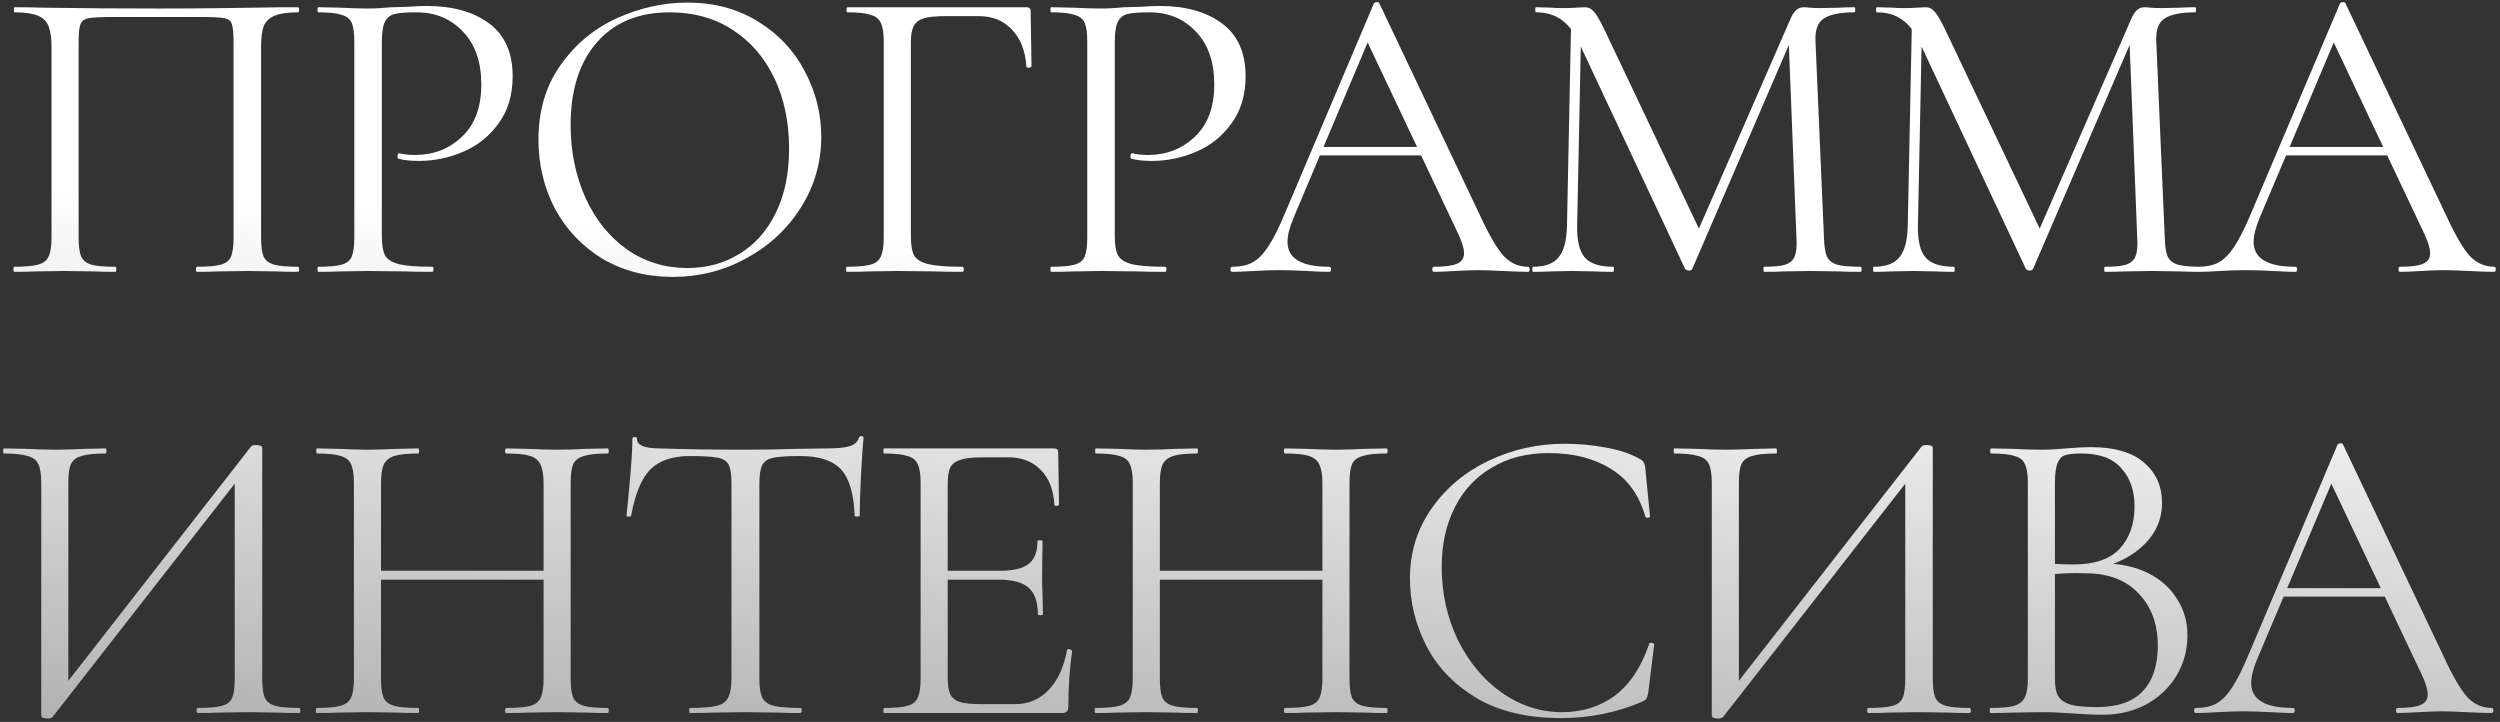 <?xml version="1.0" encoding="UTF-8"?> <svg xmlns="http://www.w3.org/2000/svg" width="561" height="162" viewBox="0 0 561 162" fill="none"><rect x="0" y="0" width="561" height="162" fill="#333333" stroke="none"/><path d="M66.852 59.86C67.042 59.86 67.137 60.05 67.137 60.43C67.137 60.81 67.042 61 66.852 61C64.826 61 63.242 60.968 62.102 60.905L55.642 60.81L48.897 60.905C47.757 60.968 46.206 61 44.242 61C44.052 61 43.957 60.81 43.957 60.43C43.957 60.05 44.052 59.86 44.242 59.86C46.649 59.86 48.422 59.702 49.562 59.385C50.702 59.068 51.462 58.467 51.842 57.58C52.222 56.63 52.412 55.205 52.412 53.305V9.7C52.412 7.547 52.286 6.122 52.032 5.425C51.842 4.728 51.304 4.285 50.417 4.095C49.531 3.905 47.726 3.81 45.002 3.81H25.527C22.677 3.81 20.777 3.905 19.827 4.095C18.877 4.285 18.276 4.76 18.022 5.52C17.769 6.217 17.642 7.61 17.642 9.7V53.305C17.642 55.205 17.832 56.63 18.212 57.58C18.656 58.467 19.416 59.068 20.492 59.385C21.632 59.702 23.437 59.86 25.907 59.86C26.034 59.86 26.097 60.05 26.097 60.43C26.097 60.81 26.034 61 25.907 61C23.944 61 22.392 60.968 21.252 60.905L14.412 60.81L7.952 60.905C6.812 60.968 5.229 61 3.202 61C3.076 61 3.012 60.81 3.012 60.43C3.012 60.05 3.076 59.86 3.202 59.86C5.609 59.86 7.382 59.702 8.522 59.385C9.726 59.068 10.517 58.467 10.897 57.58C11.341 56.63 11.562 55.205 11.562 53.305V10.46C11.562 8.497 11.341 6.977 10.897 5.9C10.517 4.823 9.726 4.032 8.522 3.525C7.319 3.018 5.577 2.765 3.297 2.765C3.171 2.765 3.107 2.575 3.107 2.195C3.107 1.815 3.171 1.625 3.297 1.625C5.451 1.625 7.509 1.657 9.472 1.72C17.706 1.847 26.351 1.91 35.407 1.91C43.641 1.91 53.077 1.815 63.717 1.625H66.852C67.042 1.625 67.137 1.815 67.137 2.195C67.137 2.575 67.042 2.765 66.852 2.765C64.572 2.765 62.831 3.018 61.627 3.525C60.424 4.032 59.601 4.823 59.157 5.9C58.777 6.977 58.587 8.497 58.587 10.46V53.305C58.587 55.205 58.777 56.63 59.157 57.58C59.601 58.467 60.392 59.068 61.532 59.385C62.672 59.702 64.446 59.86 66.852 59.86ZM85.682 52.925C85.682 54.952 85.936 56.44 86.442 57.39C87.012 58.277 88.057 58.91 89.577 59.29C91.161 59.67 93.631 59.86 96.987 59.86C97.177 59.86 97.272 60.05 97.272 60.43C97.272 60.81 97.177 61 96.987 61C94.391 61 92.364 60.968 90.907 60.905L82.642 60.81L76.277 60.905C75.074 60.968 73.459 61 71.432 61C71.306 61 71.242 60.81 71.242 60.43C71.242 60.05 71.306 59.86 71.432 59.86C73.839 59.86 75.581 59.702 76.657 59.385C77.797 59.068 78.557 58.467 78.937 57.58C79.317 56.63 79.507 55.205 79.507 53.305V9.32C79.507 7.42 79.317 6.027 78.937 5.14C78.557 4.253 77.797 3.652 76.657 3.335C75.581 2.955 73.839 2.765 71.432 2.765C71.306 2.765 71.242 2.575 71.242 2.195C71.242 1.815 71.306 1.625 71.432 1.625L76.182 1.72C78.842 1.847 80.964 1.91 82.547 1.91C84.131 1.91 85.904 1.815 87.867 1.625C88.627 1.625 89.831 1.593 91.477 1.53C93.124 1.403 94.549 1.34 95.752 1.34C101.579 1.34 106.234 2.638 109.717 5.235C113.264 7.832 115.037 11.79 115.037 17.11C115.037 21.29 113.992 24.805 111.902 27.655C109.876 30.505 107.247 32.627 104.017 34.02C100.787 35.413 97.462 36.11 94.042 36.11C92.206 36.11 90.686 35.952 89.482 35.635C89.292 35.635 89.197 35.477 89.197 35.16C89.197 34.97 89.229 34.78 89.292 34.59C89.419 34.4 89.546 34.337 89.672 34.4C90.686 34.653 91.826 34.78 93.092 34.78C97.272 34.78 100.787 33.418 103.637 30.695C106.551 27.972 108.007 24.045 108.007 18.915C108.007 13.912 106.646 9.985 103.922 7.135C101.199 4.222 97.716 2.765 93.472 2.765C91.192 2.765 89.546 2.892 88.532 3.145C87.519 3.398 86.791 4 86.347 4.95C85.904 5.837 85.682 7.357 85.682 9.51V52.925ZM150.944 62.14C145.054 62.14 139.798 60.778 135.174 58.055C130.614 55.268 127.068 51.532 124.534 46.845C122.064 42.095 120.829 36.933 120.829 31.36C120.829 24.837 122.476 19.263 125.769 14.64C129.063 9.953 133.274 6.438 138.404 4.095C143.598 1.752 148.886 0.58 154.269 0.58C160.286 0.58 165.574 2.005 170.134 4.855C174.694 7.642 178.178 11.347 180.584 15.97C183.054 20.593 184.289 25.502 184.289 30.695C184.289 36.458 182.769 41.747 179.729 46.56C176.689 51.373 172.604 55.173 167.474 57.96C162.408 60.747 156.898 62.14 150.944 62.14ZM154.269 60.145C158.576 60.145 162.439 59.1 165.859 57.01C169.343 54.92 172.066 51.88 174.029 47.89C176.056 43.837 177.069 38.992 177.069 33.355C177.069 27.402 175.961 22.113 173.744 17.49C171.528 12.867 168.393 9.257 164.339 6.66C160.349 4.063 155.663 2.765 150.279 2.765C143.313 2.765 137.866 5.013 133.939 9.51C130.013 14.007 128.049 20.182 128.049 28.035C128.049 33.988 129.158 39.435 131.374 44.375C133.591 49.252 136.694 53.115 140.684 55.965C144.674 58.752 149.203 60.145 154.269 60.145ZM190.049 61C189.922 61 189.859 60.81 189.859 60.43C189.859 60.05 189.922 59.86 190.049 59.86C192.455 59.86 194.229 59.702 195.369 59.385C196.509 59.068 197.269 58.467 197.649 57.58C198.092 56.63 198.314 55.205 198.314 53.305V9.32C198.314 7.42 198.092 6.027 197.649 5.14C197.269 4.253 196.509 3.652 195.369 3.335C194.292 2.955 192.55 2.765 190.144 2.765C190.017 2.765 189.954 2.575 189.954 2.195C189.954 1.815 190.017 1.625 190.144 1.625H230.329C230.962 1.625 231.279 1.91 231.279 2.48L231.469 14.83C231.469 15.02 231.279 15.147 230.899 15.21C230.519 15.21 230.329 15.115 230.329 14.925C230.075 11.378 228.999 8.623 227.099 6.66C225.199 4.633 222.729 3.62 219.689 3.62H212.184C210.03 3.62 208.415 3.778 207.339 4.095C206.262 4.412 205.502 4.982 205.059 5.805C204.615 6.628 204.394 7.832 204.394 9.415V52.925C204.394 54.952 204.647 56.44 205.154 57.39C205.724 58.277 206.8 58.91 208.384 59.29C210.03 59.67 212.564 59.86 215.984 59.86C216.174 59.86 216.269 60.05 216.269 60.43C216.269 60.81 216.174 61 215.984 61C213.387 61 211.36 60.968 209.904 60.905L201.354 60.81L194.894 60.905C193.754 60.968 192.139 61 190.049 61ZM250.155 52.925C250.155 54.952 250.408 56.44 250.915 57.39C251.485 58.277 252.53 58.91 254.05 59.29C255.633 59.67 258.103 59.86 261.46 59.86C261.65 59.86 261.745 60.05 261.745 60.43C261.745 60.81 261.65 61 261.46 61C258.863 61 256.836 60.968 255.38 60.905L247.115 60.81L240.75 60.905C239.546 60.968 237.931 61 235.905 61C235.778 61 235.715 60.81 235.715 60.43C235.715 60.05 235.778 59.86 235.905 59.86C238.311 59.86 240.053 59.702 241.13 59.385C242.27 59.068 243.03 58.467 243.41 57.58C243.79 56.63 243.98 55.205 243.98 53.305V9.32C243.98 7.42 243.79 6.027 243.41 5.14C243.03 4.253 242.27 3.652 241.13 3.335C240.053 2.955 238.311 2.765 235.905 2.765C235.778 2.765 235.715 2.575 235.715 2.195C235.715 1.815 235.778 1.625 235.905 1.625L240.655 1.72C243.315 1.847 245.436 1.91 247.02 1.91C248.603 1.91 250.376 1.815 252.34 1.625C253.1 1.625 254.303 1.593 255.95 1.53C257.596 1.403 259.021 1.34 260.225 1.34C266.051 1.34 270.706 2.638 274.19 5.235C277.736 7.832 279.51 11.79 279.51 17.11C279.51 21.29 278.465 24.805 276.375 27.655C274.348 30.505 271.72 32.627 268.49 34.02C265.26 35.413 261.935 36.11 258.515 36.11C256.678 36.11 255.158 35.952 253.955 35.635C253.765 35.635 253.67 35.477 253.67 35.16C253.67 34.97 253.701 34.78 253.765 34.59C253.891 34.4 254.018 34.337 254.145 34.4C255.158 34.653 256.298 34.78 257.565 34.78C261.745 34.78 265.26 33.418 268.11 30.695C271.023 27.972 272.48 24.045 272.48 18.915C272.48 13.912 271.118 9.985 268.395 7.135C265.671 4.222 262.188 2.765 257.945 2.765C255.665 2.765 254.018 2.892 253.005 3.145C251.991 3.398 251.263 4 250.82 4.95C250.376 5.837 250.155 7.357 250.155 9.51V52.925ZM295.852 32.975H321.027L321.692 34.875H294.902L295.852 32.975ZM342.877 59.86C343.13 59.86 343.257 60.05 343.257 60.43C343.257 60.81 343.13 61 342.877 61C341.674 61 339.805 60.937 337.272 60.81C334.739 60.683 332.902 60.62 331.762 60.62C330.369 60.62 328.595 60.683 326.442 60.81C324.415 60.937 322.864 61 321.787 61C321.534 61 321.407 60.81 321.407 60.43C321.407 60.05 321.534 59.86 321.787 59.86C324.194 59.86 325.904 59.638 326.917 59.195C327.994 58.752 328.532 57.96 328.532 56.82C328.532 55.87 328.152 54.54 327.392 52.83L306.302 8.275L308.677 5.33L290.247 48.935C289.36 51.088 288.917 52.862 288.917 54.255C288.917 57.992 292.02 59.86 298.227 59.86C298.544 59.86 298.702 60.05 298.702 60.43C298.702 60.81 298.544 61 298.227 61C297.087 61 295.44 60.937 293.287 60.81C290.88 60.683 288.79 60.62 287.017 60.62C285.37 60.62 283.47 60.683 281.317 60.81C279.417 60.937 277.834 61 276.567 61C276.25 61 276.092 60.81 276.092 60.43C276.092 60.05 276.25 59.86 276.567 59.86C278.34 59.86 279.829 59.543 281.032 58.91C282.299 58.213 283.47 57.042 284.547 55.395C285.687 53.685 286.922 51.247 288.252 48.08L308.297 0.77C308.424 0.58 308.645 0.485 308.962 0.485C309.279 0.485 309.469 0.58 309.532 0.77L331.952 47.985C334.105 52.672 335.942 55.838 337.462 57.485C338.982 59.068 340.787 59.86 342.877 59.86ZM352.581 3.81L354.861 4L353.911 50.645C353.848 54.002 354.418 56.377 355.621 57.77C356.824 59.163 358.946 59.86 361.986 59.86C362.113 59.86 362.176 60.05 362.176 60.43C362.176 60.81 362.113 61 361.986 61C360.213 61 358.851 60.968 357.901 60.905L352.771 60.81L347.831 60.905C346.944 60.968 345.678 61 344.031 61C343.904 61 343.841 60.81 343.841 60.43C343.841 60.05 343.904 59.86 344.031 59.86C346.691 59.86 348.591 59.163 349.731 57.77C350.934 56.313 351.568 53.938 351.631 50.645L352.581 3.81ZM417.466 59.86C417.656 59.86 417.751 60.05 417.751 60.43C417.751 60.81 417.656 61 417.466 61C415.503 61 413.951 60.968 412.811 60.905L406.256 60.81L400.176 60.905C399.163 60.968 397.738 61 395.901 61C395.774 61 395.711 60.81 395.711 60.43C395.711 60.05 395.774 59.86 395.901 59.86C398.054 59.86 399.638 59.702 400.651 59.385C401.728 59.005 402.424 58.372 402.741 57.485C403.121 56.598 403.248 55.205 403.121 53.305L401.316 7.42L404.451 3.05L379.751 60.335C379.624 60.588 379.371 60.715 378.991 60.715C378.674 60.715 378.389 60.588 378.136 60.335L354.291 9.51C353.214 7.167 351.884 5.457 350.301 4.38C348.781 3.303 346.913 2.765 344.696 2.765C344.569 2.765 344.506 2.575 344.506 2.195C344.506 1.815 344.569 1.625 344.696 1.625L348.211 1.72C348.844 1.783 349.731 1.815 350.871 1.815C352.011 1.815 352.961 1.783 353.721 1.72C354.544 1.657 355.178 1.625 355.621 1.625C356.444 1.625 357.109 1.942 357.616 2.575C358.186 3.145 358.978 4.475 359.991 6.565L381.651 52.165L378.706 57.105L401.886 4C402.583 2.417 403.533 1.625 404.736 1.625C405.053 1.625 405.496 1.657 406.066 1.72C406.699 1.783 407.523 1.815 408.536 1.815L413.001 1.72C413.698 1.657 414.743 1.625 416.136 1.625C416.263 1.625 416.326 1.815 416.326 2.195C416.326 2.575 416.263 2.765 416.136 2.765C412.906 2.765 410.594 3.24 409.201 4.19C407.871 5.077 407.269 6.787 407.396 9.32L409.296 53.305C409.359 55.268 409.581 56.693 409.961 57.58C410.404 58.467 411.164 59.068 412.241 59.385C413.318 59.702 415.059 59.86 417.466 59.86ZM429.052 3.81L431.332 4L430.382 50.645C430.319 54.002 430.889 56.377 432.092 57.77C433.296 59.163 435.417 59.86 438.457 59.86C438.584 59.86 438.647 60.05 438.647 60.43C438.647 60.81 438.584 61 438.457 61C436.684 61 435.322 60.968 434.372 60.905L429.242 60.81L424.302 60.905C423.416 60.968 422.149 61 420.502 61C420.376 61 420.312 60.81 420.312 60.43C420.312 60.05 420.376 59.86 420.502 59.86C423.162 59.86 425.062 59.163 426.202 57.77C427.406 56.313 428.039 53.938 428.102 50.645L429.052 3.81ZM493.937 59.86C494.127 59.86 494.222 60.05 494.222 60.43C494.222 60.81 494.127 61 493.937 61C491.974 61 490.422 60.968 489.282 60.905L482.727 60.81L476.647 60.905C475.634 60.968 474.209 61 472.372 61C472.246 61 472.182 60.81 472.182 60.43C472.182 60.05 472.246 59.86 472.372 59.86C474.526 59.86 476.109 59.702 477.122 59.385C478.199 59.005 478.896 58.372 479.212 57.485C479.592 56.598 479.719 55.205 479.592 53.305L477.787 7.42L480.922 3.05L456.222 60.335C456.096 60.588 455.842 60.715 455.462 60.715C455.146 60.715 454.861 60.588 454.607 60.335L430.762 9.51C429.686 7.167 428.356 5.457 426.772 4.38C425.252 3.303 423.384 2.765 421.167 2.765C421.041 2.765 420.977 2.575 420.977 2.195C420.977 1.815 421.041 1.625 421.167 1.625L424.682 1.72C425.316 1.783 426.202 1.815 427.342 1.815C428.482 1.815 429.432 1.783 430.192 1.72C431.016 1.657 431.649 1.625 432.092 1.625C432.916 1.625 433.581 1.942 434.087 2.575C434.657 3.145 435.449 4.475 436.462 6.565L458.122 52.165L455.177 57.105L478.357 4C479.054 2.417 480.004 1.625 481.207 1.625C481.524 1.625 481.967 1.657 482.537 1.72C483.171 1.783 483.994 1.815 485.007 1.815L489.472 1.72C490.169 1.657 491.214 1.625 492.607 1.625C492.734 1.625 492.797 1.815 492.797 2.195C492.797 2.575 492.734 2.765 492.607 2.765C489.377 2.765 487.066 3.24 485.672 4.19C484.342 5.077 483.741 6.787 483.867 9.32L485.767 53.305C485.831 55.268 486.052 56.693 486.432 57.58C486.876 58.467 487.636 59.068 488.712 59.385C489.789 59.702 491.531 59.86 493.937 59.86ZM512.649 32.975H537.824L538.489 34.875H511.699L512.649 32.975ZM559.674 59.86C559.927 59.86 560.054 60.05 560.054 60.43C560.054 60.81 559.927 61 559.674 61C558.47 61 556.602 60.937 554.069 60.81C551.535 60.683 549.699 60.62 548.559 60.62C547.165 60.62 545.392 60.683 543.239 60.81C541.212 60.937 539.66 61 538.584 61C538.33 61 538.204 60.81 538.204 60.43C538.204 60.05 538.33 59.86 538.584 59.86C540.99 59.86 542.7 59.638 543.714 59.195C544.79 58.752 545.329 57.96 545.329 56.82C545.329 55.87 544.949 54.54 544.189 52.83L523.099 8.275L525.474 5.33L507.044 48.935C506.157 51.088 505.714 52.862 505.714 54.255C505.714 57.992 508.817 59.86 515.024 59.86C515.34 59.86 515.499 60.05 515.499 60.43C515.499 60.81 515.34 61 515.024 61C513.884 61 512.237 60.937 510.084 60.81C507.677 60.683 505.587 60.62 503.814 60.62C502.167 60.62 500.267 60.683 498.114 60.81C496.214 60.937 494.63 61 493.364 61C493.047 61 492.889 60.81 492.889 60.43C492.889 60.05 493.047 59.86 493.364 59.86C495.137 59.86 496.625 59.543 497.829 58.91C499.095 58.213 500.267 57.042 501.344 55.395C502.484 53.685 503.719 51.247 505.049 48.08L525.094 0.77C525.22 0.58 525.442 0.485 525.759 0.485C526.075 0.485 526.265 0.58 526.329 0.77L548.749 47.985C550.902 52.672 552.739 55.838 554.259 57.485C555.779 59.068 557.584 59.86 559.674 59.86ZM56.376 100.15C56.566 99.96 56.914 99.865 57.421 99.865C58.371 99.865 58.846 100.087 58.846 100.53V152.305C58.846 154.205 59.036 155.63 59.416 156.58C59.859 157.467 60.651 158.068 61.791 158.385C62.931 158.702 64.704 158.86 67.111 158.86C67.301 158.86 67.396 159.05 67.396 159.43C67.396 159.81 67.301 160 67.111 160C65.148 160 63.564 159.968 62.361 159.905L55.806 159.81L48.871 159.905C47.794 159.968 46.306 160 44.406 160C44.216 160 44.121 159.81 44.121 159.43C44.121 159.05 44.216 158.86 44.406 158.86C46.876 158.86 48.681 158.702 49.821 158.385C50.961 158.068 51.721 157.467 52.101 156.58C52.481 155.693 52.671 154.268 52.671 152.305V105.85L54.476 106.23L11.821 160.855C11.631 161.108 11.251 161.235 10.681 161.235C9.731 161.235 9.256 161.013 9.256 160.57V108.32C9.256 106.42 9.034 105.027 8.591 104.14C8.211 103.253 7.419 102.652 6.216 102.335C5.076 101.955 3.303 101.765 0.896 101.765C0.769 101.765 0.706 101.575 0.706 101.195C0.706 100.815 0.769 100.625 0.896 100.625L5.836 100.72C8.496 100.847 10.649 100.91 12.296 100.91C14.133 100.91 16.444 100.847 19.231 100.72L23.696 100.625C23.823 100.625 23.886 100.815 23.886 101.195C23.886 101.575 23.823 101.765 23.696 101.765C21.226 101.765 19.421 101.955 18.281 102.335C17.141 102.652 16.349 103.253 15.906 104.14C15.526 105.027 15.336 106.42 15.336 108.32V155.345L13.626 154.965L56.376 100.15ZM121.979 108.51C121.979 106.61 121.757 105.217 121.314 104.33C120.934 103.38 120.174 102.715 119.034 102.335C117.894 101.955 116.089 101.765 113.619 101.765C113.429 101.765 113.334 101.575 113.334 101.195C113.334 100.815 113.429 100.625 113.619 100.625L118.179 100.72C120.965 100.847 123.277 100.91 125.114 100.91C126.824 100.91 129.009 100.847 131.669 100.72L136.324 100.625C136.514 100.625 136.609 100.815 136.609 101.195C136.609 101.575 136.514 101.765 136.324 101.765C133.917 101.765 132.144 101.955 131.004 102.335C129.864 102.652 129.072 103.253 128.629 104.14C128.249 105.027 128.059 106.42 128.059 108.32V152.305C128.059 154.205 128.249 155.63 128.629 156.58C129.072 157.467 129.864 158.068 131.004 158.385C132.144 158.702 133.917 158.86 136.324 158.86C136.514 158.86 136.609 159.05 136.609 159.43C136.609 159.81 136.514 160 136.324 160C134.36 160 132.809 159.968 131.669 159.905L125.114 159.81L118.179 159.905C117.039 159.968 115.519 160 113.619 160C113.429 160 113.334 159.81 113.334 159.43C113.334 159.05 113.429 158.86 113.619 158.86C116.089 158.86 117.894 158.702 119.034 158.385C120.174 158.068 120.934 157.467 121.314 156.58C121.757 155.63 121.979 154.205 121.979 152.305V108.51ZM82.174 128.08H124.639V130.075H82.174V128.08ZM79.419 108.32C79.419 106.42 79.197 105.027 78.754 104.14C78.374 103.253 77.614 102.652 76.474 102.335C75.334 101.955 73.56 101.765 71.154 101.765C71.027 101.765 70.964 101.575 70.964 101.195C70.964 100.815 71.027 100.625 71.154 100.625L75.999 100.72C78.659 100.847 80.78 100.91 82.364 100.91C84.2 100.91 86.512 100.847 89.299 100.72L93.859 100.625C93.985 100.625 94.049 100.815 94.049 101.195C94.049 101.575 93.985 101.765 93.859 101.765C91.452 101.765 89.647 101.955 88.444 102.335C87.304 102.715 86.512 103.38 86.069 104.33C85.689 105.217 85.499 106.61 85.499 108.51V152.305C85.499 154.205 85.689 155.63 86.069 156.58C86.512 157.467 87.304 158.068 88.444 158.385C89.584 158.702 91.389 158.86 93.859 158.86C93.985 158.86 94.049 159.05 94.049 159.43C94.049 159.81 93.985 160 93.859 160C91.895 160 90.344 159.968 89.204 159.905L82.364 159.81L75.809 159.905C74.669 159.968 73.085 160 71.059 160C70.932 160 70.869 159.81 70.869 159.43C70.869 159.05 70.932 158.86 71.059 158.86C73.465 158.86 75.239 158.702 76.379 158.385C77.582 158.068 78.374 157.467 78.754 156.58C79.197 155.63 79.419 154.205 79.419 152.305V108.32ZM154.829 102.335C150.902 102.335 147.925 103.348 145.899 105.375C143.935 107.402 142.51 110.853 141.624 115.73C141.624 115.857 141.434 115.92 141.054 115.92C140.737 115.92 140.579 115.857 140.579 115.73C140.832 113.45 141.117 110.473 141.434 106.8C141.75 103.127 141.909 100.372 141.909 98.535C141.909 98.218 142.067 98.06 142.384 98.06C142.764 98.06 142.954 98.218 142.954 98.535C142.954 99.928 144.664 100.625 148.084 100.625C153.53 100.815 159.895 100.91 167.179 100.91C170.915 100.91 174.874 100.847 179.054 100.72L185.514 100.625C187.794 100.625 189.472 100.467 190.549 100.15C191.689 99.833 192.417 99.2 192.734 98.25C192.797 97.997 192.987 97.87 193.304 97.87C193.62 97.87 193.779 97.997 193.779 98.25C193.589 100.087 193.399 102.873 193.209 106.61C193.019 110.347 192.924 113.387 192.924 115.73C192.924 115.857 192.734 115.92 192.354 115.92C191.974 115.92 191.784 115.857 191.784 115.73C191.594 110.79 190.58 107.338 188.744 105.375C186.907 103.348 183.867 102.335 179.624 102.335C176.774 102.335 174.747 102.462 173.544 102.715C172.34 102.968 171.517 103.507 171.074 104.33C170.63 105.153 170.409 106.547 170.409 108.51V152.305C170.409 154.268 170.63 155.693 171.074 156.58C171.517 157.467 172.372 158.068 173.639 158.385C174.905 158.702 176.9 158.86 179.624 158.86C179.814 158.86 179.909 159.05 179.909 159.43C179.909 159.81 179.814 160 179.624 160C177.534 160 175.855 159.968 174.589 159.905L167.179 159.81L160.054 159.905C158.787 159.968 157.045 160 154.829 160C154.702 160 154.639 159.81 154.639 159.43C154.639 159.05 154.702 158.86 154.829 158.86C157.552 158.86 159.547 158.702 160.814 158.385C162.08 158.068 162.935 157.467 163.379 156.58C163.885 155.63 164.139 154.205 164.139 152.305V108.32C164.139 106.357 163.917 104.995 163.474 104.235C163.03 103.412 162.207 102.905 161.004 102.715C159.8 102.462 157.742 102.335 154.829 102.335ZM198.414 160C198.287 160 198.224 159.81 198.224 159.43C198.224 159.05 198.287 158.86 198.414 158.86C200.82 158.86 202.562 158.702 203.639 158.385C204.779 158.068 205.539 157.467 205.919 156.58C206.362 155.63 206.584 154.205 206.584 152.305V108.32C206.584 106.42 206.362 105.027 205.919 104.14C205.539 103.253 204.779 102.652 203.639 102.335C202.562 101.955 200.82 101.765 198.414 101.765C198.287 101.765 198.224 101.575 198.224 101.195C198.224 100.815 198.287 100.625 198.414 100.625H236.604C237.174 100.625 237.459 100.91 237.459 101.48L237.649 113.165C237.649 113.355 237.459 113.482 237.079 113.545C236.762 113.545 236.604 113.45 236.604 113.26C236.414 109.903 235.4 107.307 233.564 105.47C231.727 103.57 229.289 102.62 226.249 102.62H220.454C218.237 102.62 216.59 102.81 215.514 103.19C214.437 103.507 213.677 104.077 213.234 104.9C212.854 105.723 212.664 107.022 212.664 108.795V151.925C212.664 153.635 212.854 154.933 213.234 155.82C213.677 156.643 214.405 157.213 215.419 157.53C216.432 157.847 218.015 158.005 220.169 158.005H227.769C230.809 158.005 233.342 156.928 235.369 154.775C237.395 152.622 238.757 149.645 239.454 145.845C239.454 145.718 239.58 145.655 239.834 145.655C240.024 145.655 240.182 145.718 240.309 145.845C240.499 145.908 240.594 145.972 240.594 146.035C240.024 150.025 239.739 154.205 239.739 158.575C239.739 159.082 239.612 159.462 239.359 159.715C239.169 159.905 238.789 160 238.219 160H198.414ZM232.899 137.865C232.899 135.078 232.202 133.083 230.809 131.88C229.479 130.677 227.23 130.075 224.064 130.075H209.814V128.08H224.349C227.389 128.08 229.542 127.573 230.809 126.56C232.139 125.547 232.804 123.837 232.804 121.43C232.804 121.303 232.994 121.24 233.374 121.24C233.754 121.24 233.944 121.303 233.944 121.43L233.849 129.125C233.849 130.962 233.88 132.355 233.944 133.305L234.039 137.865C234.039 137.992 233.849 138.055 233.469 138.055C233.089 138.055 232.899 137.992 232.899 137.865ZM296.749 108.51C296.749 106.61 296.527 105.217 296.084 104.33C295.704 103.38 294.944 102.715 293.804 102.335C292.664 101.955 290.859 101.765 288.389 101.765C288.199 101.765 288.104 101.575 288.104 101.195C288.104 100.815 288.199 100.625 288.389 100.625L292.949 100.72C295.736 100.847 298.047 100.91 299.884 100.91C301.594 100.91 303.779 100.847 306.439 100.72L311.094 100.625C311.284 100.625 311.379 100.815 311.379 101.195C311.379 101.575 311.284 101.765 311.094 101.765C308.687 101.765 306.914 101.955 305.774 102.335C304.634 102.652 303.842 103.253 303.399 104.14C303.019 105.027 302.829 106.42 302.829 108.32V152.305C302.829 154.205 303.019 155.63 303.399 156.58C303.842 157.467 304.634 158.068 305.774 158.385C306.914 158.702 308.687 158.86 311.094 158.86C311.284 158.86 311.379 159.05 311.379 159.43C311.379 159.81 311.284 160 311.094 160C309.131 160 307.579 159.968 306.439 159.905L299.884 159.81L292.949 159.905C291.809 159.968 290.289 160 288.389 160C288.199 160 288.104 159.81 288.104 159.43C288.104 159.05 288.199 158.86 288.389 158.86C290.859 158.86 292.664 158.702 293.804 158.385C294.944 158.068 295.704 157.467 296.084 156.58C296.527 155.63 296.749 154.205 296.749 152.305V108.51ZM256.944 128.08H299.409V130.075H256.944V128.08ZM254.189 108.32C254.189 106.42 253.967 105.027 253.524 104.14C253.144 103.253 252.384 102.652 251.244 102.335C250.104 101.955 248.331 101.765 245.924 101.765C245.797 101.765 245.734 101.575 245.734 101.195C245.734 100.815 245.797 100.625 245.924 100.625L250.769 100.72C253.429 100.847 255.551 100.91 257.134 100.91C258.971 100.91 261.282 100.847 264.069 100.72L268.629 100.625C268.756 100.625 268.819 100.815 268.819 101.195C268.819 101.575 268.756 101.765 268.629 101.765C266.222 101.765 264.417 101.955 263.214 102.335C262.074 102.715 261.282 103.38 260.839 104.33C260.459 105.217 260.269 106.61 260.269 108.51V152.305C260.269 154.205 260.459 155.63 260.839 156.58C261.282 157.467 262.074 158.068 263.214 158.385C264.354 158.702 266.159 158.86 268.629 158.86C268.756 158.86 268.819 159.05 268.819 159.43C268.819 159.81 268.756 160 268.629 160C266.666 160 265.114 159.968 263.974 159.905L257.134 159.81L250.579 159.905C249.439 159.968 247.856 160 245.829 160C245.702 160 245.639 159.81 245.639 159.43C245.639 159.05 245.702 158.86 245.829 158.86C248.236 158.86 250.009 158.702 251.149 158.385C252.352 158.068 253.144 157.467 253.524 156.58C253.967 155.63 254.189 154.205 254.189 152.305V108.32ZM351.164 99.58C354.204 99.58 357.276 99.865 360.379 100.435C363.482 101.005 365.952 101.828 367.789 102.905C368.359 103.158 368.707 103.443 368.834 103.76C369.024 104.013 369.151 104.488 369.214 105.185L370.259 115.825C370.259 116.015 370.101 116.142 369.784 116.205C369.467 116.205 369.277 116.11 369.214 115.92C367.821 111.043 365.224 107.465 361.424 105.185C357.687 102.842 353.032 101.67 347.459 101.67C342.646 101.67 338.434 102.747 334.824 104.9C331.214 106.99 328.427 109.967 326.464 113.83C324.501 117.693 323.519 122.158 323.519 127.225C323.519 133.115 324.722 138.562 327.129 143.565C329.599 148.568 332.892 152.527 337.009 155.44C341.189 158.353 345.686 159.81 350.499 159.81C355.059 159.81 359.017 158.575 362.374 156.105C365.731 153.572 368.296 149.708 370.069 144.515C370.069 144.325 370.196 144.23 370.449 144.23C370.639 144.23 370.797 144.262 370.924 144.325C371.114 144.388 371.209 144.483 371.209 144.61L369.879 155.345C369.752 156.105 369.594 156.612 369.404 156.865C369.277 157.055 368.929 157.277 368.359 157.53C362.659 159.937 356.642 161.14 350.309 161.14C342.709 161.14 336.344 159.62 331.214 156.58C326.147 153.477 322.411 149.55 320.004 144.8C317.597 140.05 316.394 135.047 316.394 129.79C316.394 123.963 318.009 118.738 321.239 114.115C324.469 109.492 328.744 105.913 334.064 103.38C339.384 100.847 345.084 99.58 351.164 99.58ZM431.244 100.15C431.434 99.96 431.782 99.865 432.289 99.865C433.239 99.865 433.714 100.087 433.714 100.53V152.305C433.714 154.205 433.904 155.63 434.284 156.58C434.727 157.467 435.519 158.068 436.659 158.385C437.799 158.702 439.572 158.86 441.979 158.86C442.169 158.86 442.264 159.05 442.264 159.43C442.264 159.81 442.169 160 441.979 160C440.015 160 438.432 159.968 437.229 159.905L430.674 159.81L423.739 159.905C422.662 159.968 421.174 160 419.274 160C419.084 160 418.989 159.81 418.989 159.43C418.989 159.05 419.084 158.86 419.274 158.86C421.744 158.86 423.549 158.702 424.689 158.385C425.829 158.068 426.589 157.467 426.969 156.58C427.349 155.693 427.539 154.268 427.539 152.305V105.85L429.344 106.23L386.689 160.855C386.499 161.108 386.119 161.235 385.549 161.235C384.599 161.235 384.124 161.013 384.124 160.57V108.32C384.124 106.42 383.902 105.027 383.459 104.14C383.079 103.253 382.287 102.652 381.084 102.335C379.944 101.955 378.17 101.765 375.764 101.765C375.637 101.765 375.574 101.575 375.574 101.195C375.574 100.815 375.637 100.625 375.764 100.625L380.704 100.72C383.364 100.847 385.517 100.91 387.164 100.91C389 100.91 391.312 100.847 394.099 100.72L398.564 100.625C398.69 100.625 398.754 100.815 398.754 101.195C398.754 101.575 398.69 101.765 398.564 101.765C396.094 101.765 394.289 101.955 393.149 102.335C392.009 102.652 391.217 103.253 390.774 104.14C390.394 105.027 390.204 106.42 390.204 108.32V155.345L388.494 154.965L431.244 100.15ZM472.146 126.465C475.82 126.465 479.081 127.162 481.931 128.555C484.781 129.948 486.966 131.88 488.486 134.35C490.07 136.757 490.861 139.48 490.861 142.52C490.861 145.877 490.038 148.917 488.391 151.64C486.745 154.363 484.465 156.517 481.551 158.1C478.701 159.62 475.503 160.38 471.956 160.38C469.866 160.38 467.586 160.285 465.116 160.095C464.23 160.032 463.185 159.968 461.981 159.905C460.778 159.842 459.448 159.81 457.991 159.81L451.531 159.905C450.391 159.968 448.776 160 446.686 160C446.56 160 446.496 159.81 446.496 159.43C446.496 159.05 446.56 158.86 446.686 158.86C449.093 158.86 450.866 158.702 452.006 158.385C453.146 158.005 453.938 157.372 454.381 156.485C454.825 155.598 455.046 154.205 455.046 152.305V108.32C455.046 106.42 454.825 105.027 454.381 104.14C454.001 103.253 453.241 102.652 452.101 102.335C450.961 101.955 449.22 101.765 446.876 101.765C446.686 101.765 446.591 101.575 446.591 101.195C446.591 100.815 446.686 100.625 446.876 100.625L451.531 100.72C454.191 100.847 456.345 100.91 457.991 100.91C459.131 100.91 460.176 100.878 461.126 100.815C462.14 100.752 462.995 100.688 463.691 100.625C465.718 100.435 467.555 100.34 469.201 100.34C474.521 100.34 478.511 101.512 481.171 103.855C483.831 106.135 485.161 109.143 485.161 112.88C485.161 116.427 483.863 119.498 481.266 122.095C478.733 124.628 475.345 126.433 471.101 127.51L472.146 126.465ZM467.111 101.765C465.401 101.765 464.166 101.892 463.406 102.145C462.646 102.398 462.076 103 461.696 103.95C461.316 104.9 461.126 106.42 461.126 108.51V127.13L458.086 126.37C460.81 126.56 463.248 126.655 465.401 126.655C470.025 126.655 473.445 125.483 475.661 123.14C477.878 120.733 478.986 117.567 478.986 113.64C478.986 110.093 478.005 107.243 476.041 105.09C474.141 102.873 471.165 101.765 467.111 101.765ZM470.531 158.67C475.155 158.67 478.575 157.498 480.791 155.155C483.071 152.748 484.211 149.328 484.211 144.895C484.211 140.082 482.786 136.187 479.936 133.21C477.15 130.233 473.286 128.713 468.346 128.65C464.736 128.523 461.411 128.682 458.371 129.125L461.126 128.08V152.305C461.126 153.952 461.348 155.218 461.791 156.105C462.298 156.992 463.216 157.657 464.546 158.1C465.94 158.48 467.935 158.67 470.531 158.67ZM512.105 131.975H537.28L537.945 133.875H511.155L512.105 131.975ZM559.13 158.86C559.383 158.86 559.51 159.05 559.51 159.43C559.51 159.81 559.383 160 559.13 160C557.927 160 556.058 159.937 553.525 159.81C550.992 159.683 549.155 159.62 548.015 159.62C546.622 159.62 544.848 159.683 542.695 159.81C540.668 159.937 539.117 160 538.04 160C537.787 160 537.66 159.81 537.66 159.43C537.66 159.05 537.787 158.86 538.04 158.86C540.447 158.86 542.157 158.638 543.17 158.195C544.247 157.752 544.785 156.96 544.785 155.82C544.785 154.87 544.405 153.54 543.645 151.83L522.555 107.275L524.93 104.33L506.5 147.935C505.613 150.088 505.17 151.862 505.17 153.255C505.17 156.992 508.273 158.86 514.48 158.86C514.797 158.86 514.955 159.05 514.955 159.43C514.955 159.81 514.797 160 514.48 160C513.34 160 511.693 159.937 509.54 159.81C507.133 159.683 505.043 159.62 503.27 159.62C501.623 159.62 499.723 159.683 497.57 159.81C495.67 159.937 494.087 160 492.82 160C492.503 160 492.345 159.81 492.345 159.43C492.345 159.05 492.503 158.86 492.82 158.86C494.593 158.86 496.082 158.543 497.285 157.91C498.552 157.213 499.723 156.042 500.8 154.395C501.94 152.685 503.175 150.247 504.505 147.08L524.55 99.77C524.677 99.58 524.898 99.485 525.215 99.485C525.532 99.485 525.722 99.58 525.785 99.77L548.205 146.985C550.358 151.672 552.195 154.838 553.715 156.485C555.235 158.068 557.04 158.86 559.13 158.86Z" fill="url(#paint0_linear_2196_592)"></path><defs><linearGradient id="paint0_linear_2196_592" x1="306.083" y1="59" x2="287.125" y2="376.63" gradientUnits="userSpaceOnUse"><stop stop-color="white"></stop><stop offset="1" stop-color="white" stop-opacity="0"></stop></linearGradient></defs></svg> 